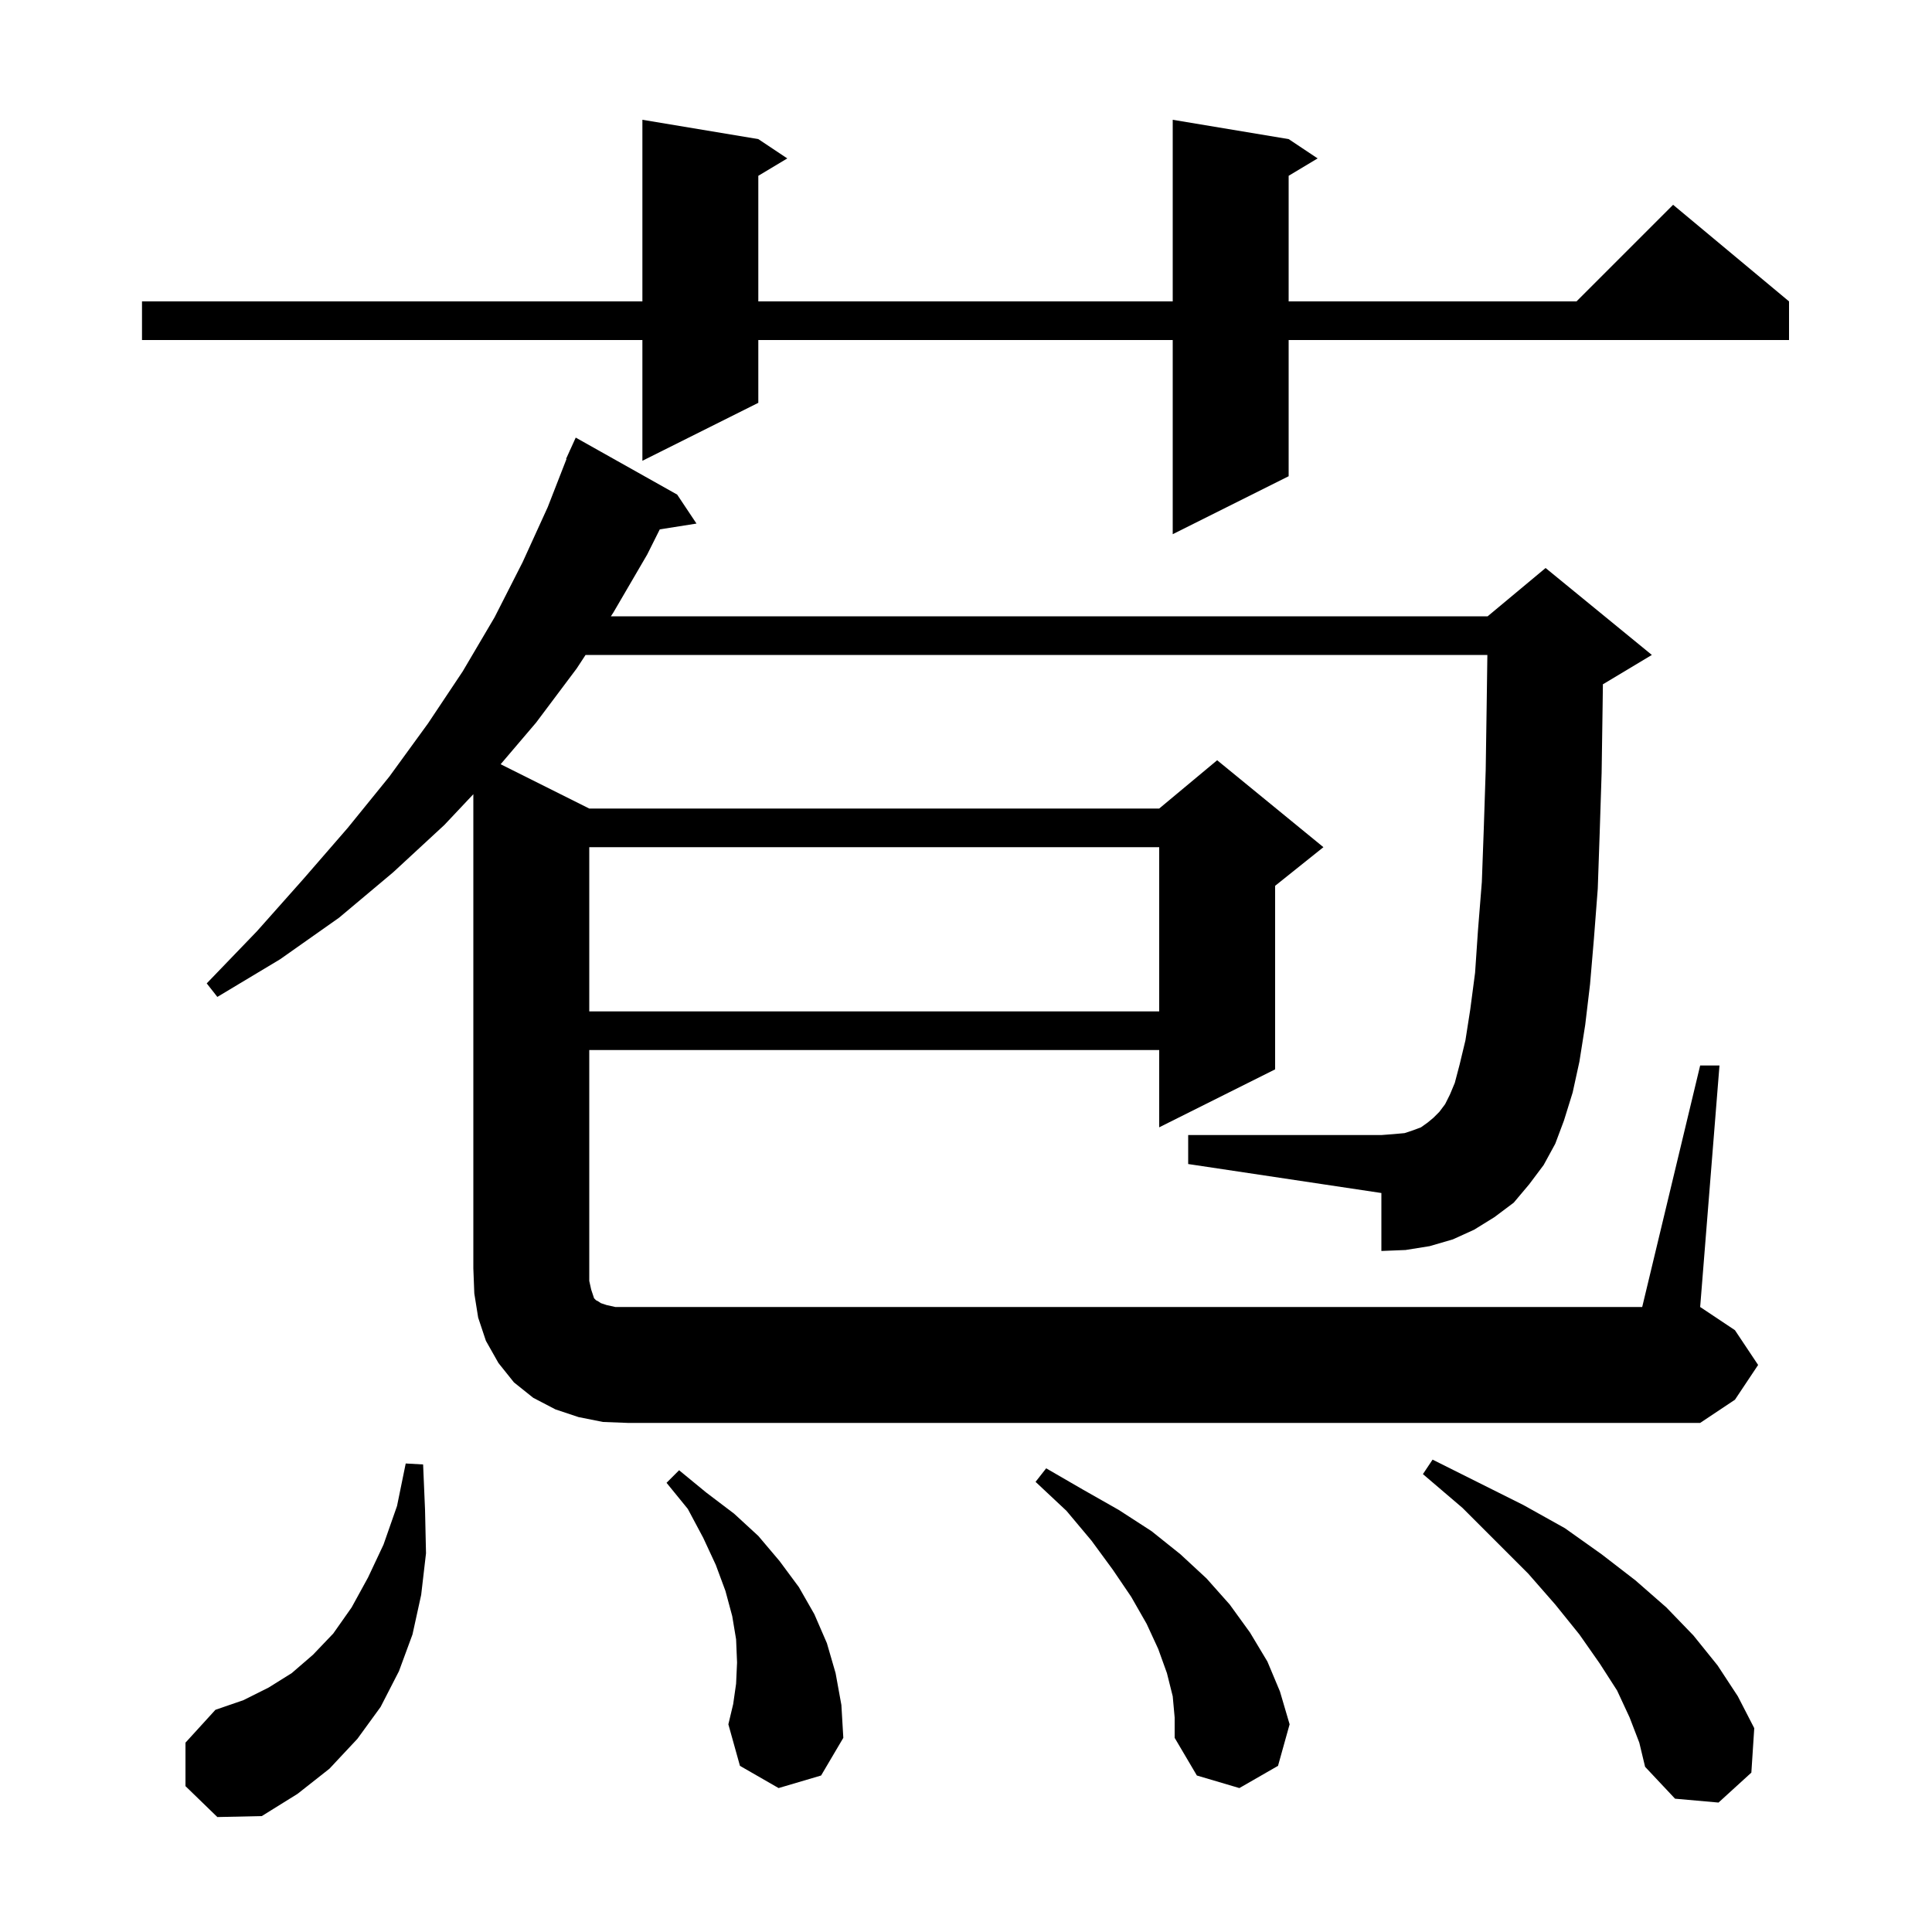 <svg xmlns="http://www.w3.org/2000/svg" xmlns:xlink="http://www.w3.org/1999/xlink" version="1.1" baseProfile="full" viewBox="0 0 200 200" width="200" height="200">
<g fill="black">
<path d="M 19.2 184.9 L 19.2 180.4 L 22.3 177.0 L 25.2 176.0 L 27.8 174.7 L 30.2 173.2 L 32.4 171.3 L 34.5 169.1 L 36.4 166.4 L 38.1 163.3 L 39.7 159.9 L 41.1 155.9 L 42.0 151.5 L 43.8 151.6 L 44.0 156.3 L 44.1 160.8 L 43.6 165.1 L 42.7 169.2 L 41.3 173.0 L 39.4 176.7 L 37.0 180.0 L 34.1 183.1 L 30.8 185.7 L 27.1 188.0 L 22.5 188.1 Z M 168.7 177.8 L 167.4 175.0 L 165.6 172.2 L 163.5 169.2 L 161.0 166.1 L 158.2 162.9 L 151.4 156.1 L 147.3 152.6 L 148.3 151.1 L 157.7 155.8 L 162.0 158.2 L 165.8 160.9 L 169.3 163.6 L 172.5 166.4 L 175.3 169.3 L 177.8 172.4 L 179.9 175.6 L 181.6 178.9 L 181.3 183.5 L 177.9 186.6 L 173.4 186.2 L 170.3 182.9 L 169.7 180.4 Z M 121.4 175.6 L 120.8 173.2 L 119.9 170.7 L 118.7 168.1 L 117.1 165.3 L 115.2 162.5 L 113.0 159.5 L 110.4 156.4 L 107.2 153.4 L 108.3 152.0 L 112.1 154.2 L 115.8 156.3 L 119.2 158.5 L 122.2 160.9 L 124.9 163.4 L 127.3 166.1 L 129.4 169.0 L 131.2 172.0 L 132.5 175.1 L 133.5 178.5 L 132.3 182.8 L 128.3 185.1 L 123.9 183.8 L 121.6 179.9 L 121.6 177.8 Z M 80.6 185.1 L 76.6 182.8 L 75.4 178.5 L 75.9 176.4 L 76.2 174.3 L 76.3 172.1 L 76.2 169.7 L 75.8 167.3 L 75.1 164.7 L 74.1 162.0 L 72.8 159.2 L 71.2 156.2 L 69.0 153.5 L 70.3 152.2 L 73.1 154.5 L 76.0 156.7 L 78.5 159.0 L 80.7 161.6 L 82.7 164.3 L 84.3 167.1 L 85.6 170.1 L 86.5 173.2 L 87.1 176.5 L 87.3 179.9 L 85.0 183.8 Z M 176.0 110.3 L 178.0 110.3 L 176.0 135.3 L 179.6 137.7 L 182.0 141.3 L 179.6 144.9 L 176.0 147.3 L 65.0 147.3 L 62.4 147.2 L 59.9 146.7 L 57.5 145.9 L 55.2 144.7 L 53.2 143.1 L 51.6 141.1 L 50.3 138.8 L 49.5 136.4 L 49.1 133.9 L 49.0 131.3 L 49.0 82.216 L 46.0 85.4 L 40.7 90.3 L 35.1 95.0 L 29.0 99.3 L 22.5 103.2 L 21.4 101.8 L 26.6 96.4 L 31.4 91.0 L 36.0 85.7 L 40.3 80.4 L 44.3 74.9 L 47.9 69.5 L 51.2 63.9 L 54.1 58.2 L 56.7 52.5 L 58.644 47.514 L 58.6 47.5 L 58.945 46.74 L 59.0 46.6 L 59.008 46.603 L 59.6 45.3 L 70.1 51.2 L 72.1 54.2 L 68.3 54.8 L 67.0 57.4 L 63.5 63.4 L 63.238 63.8 L 154.0 63.8 L 160.0 58.8 L 171.0 67.8 L 166.0 70.8 L 165.932 70.828 L 165.9 73.2 L 165.8 80.0 L 165.6 86.2 L 165.4 92.0 L 165.0 97.2 L 164.6 101.9 L 164.1 106.1 L 163.5 109.9 L 162.8 113.1 L 161.9 116.0 L 161.0 118.4 L 159.8 120.6 L 158.3 122.6 L 156.7 124.5 L 154.7 126.0 L 152.6 127.3 L 150.4 128.3 L 148.0 129.0 L 145.5 129.4 L 143.0 129.5 L 143.0 123.5 L 123.0 120.5 L 123.0 117.5 L 143.0 117.5 L 144.3 117.4 L 145.4 117.3 L 146.3 117.0 L 147.1 116.7 L 147.8 116.2 L 148.4 115.7 L 149.0 115.1 L 149.6 114.3 L 150.1 113.3 L 150.6 112.1 L 151.1 110.2 L 151.7 107.7 L 152.2 104.5 L 152.7 100.7 L 153.0 96.3 L 153.4 91.3 L 153.6 85.8 L 153.8 79.7 L 153.9 73.0 L 153.972 67.8 L 60.617 67.8 L 59.7 69.2 L 55.5 74.8 L 51.826 79.113 L 61.0 83.7 L 120.0 83.7 L 126.0 78.7 L 137.0 87.7 L 132.0 91.7 L 132.0 110.7 L 120.0 116.7 L 120.0 108.7 L 61.0 108.7 L 61.0 132.6 L 61.2 133.5 L 61.5 134.4 L 61.7 134.6 L 61.9 134.7 L 62.2 134.9 L 62.8 135.1 L 63.7 135.3 L 170.0 135.3 Z M 61.0 87.7 L 61.0 104.7 L 120.0 104.7 L 120.0 87.7 Z M 133.4 14.4 L 136.4 16.4 L 133.4 18.2 L 133.4 31.2 L 163.2 31.2 L 173.2 21.2 L 185.2 31.2 L 185.2 35.2 L 133.4 35.2 L 133.4 49.3 L 121.4 55.3 L 121.4 35.2 L 78.5 35.2 L 78.5 41.7 L 66.5 47.7 L 66.5 35.2 L 14.7 35.2 L 14.7 31.2 L 66.5 31.2 L 66.5 12.4 L 78.5 14.4 L 81.5 16.4 L 78.5 18.2 L 78.5 31.2 L 121.4 31.2 L 121.4 12.4 Z " />
</g>
</svg>
